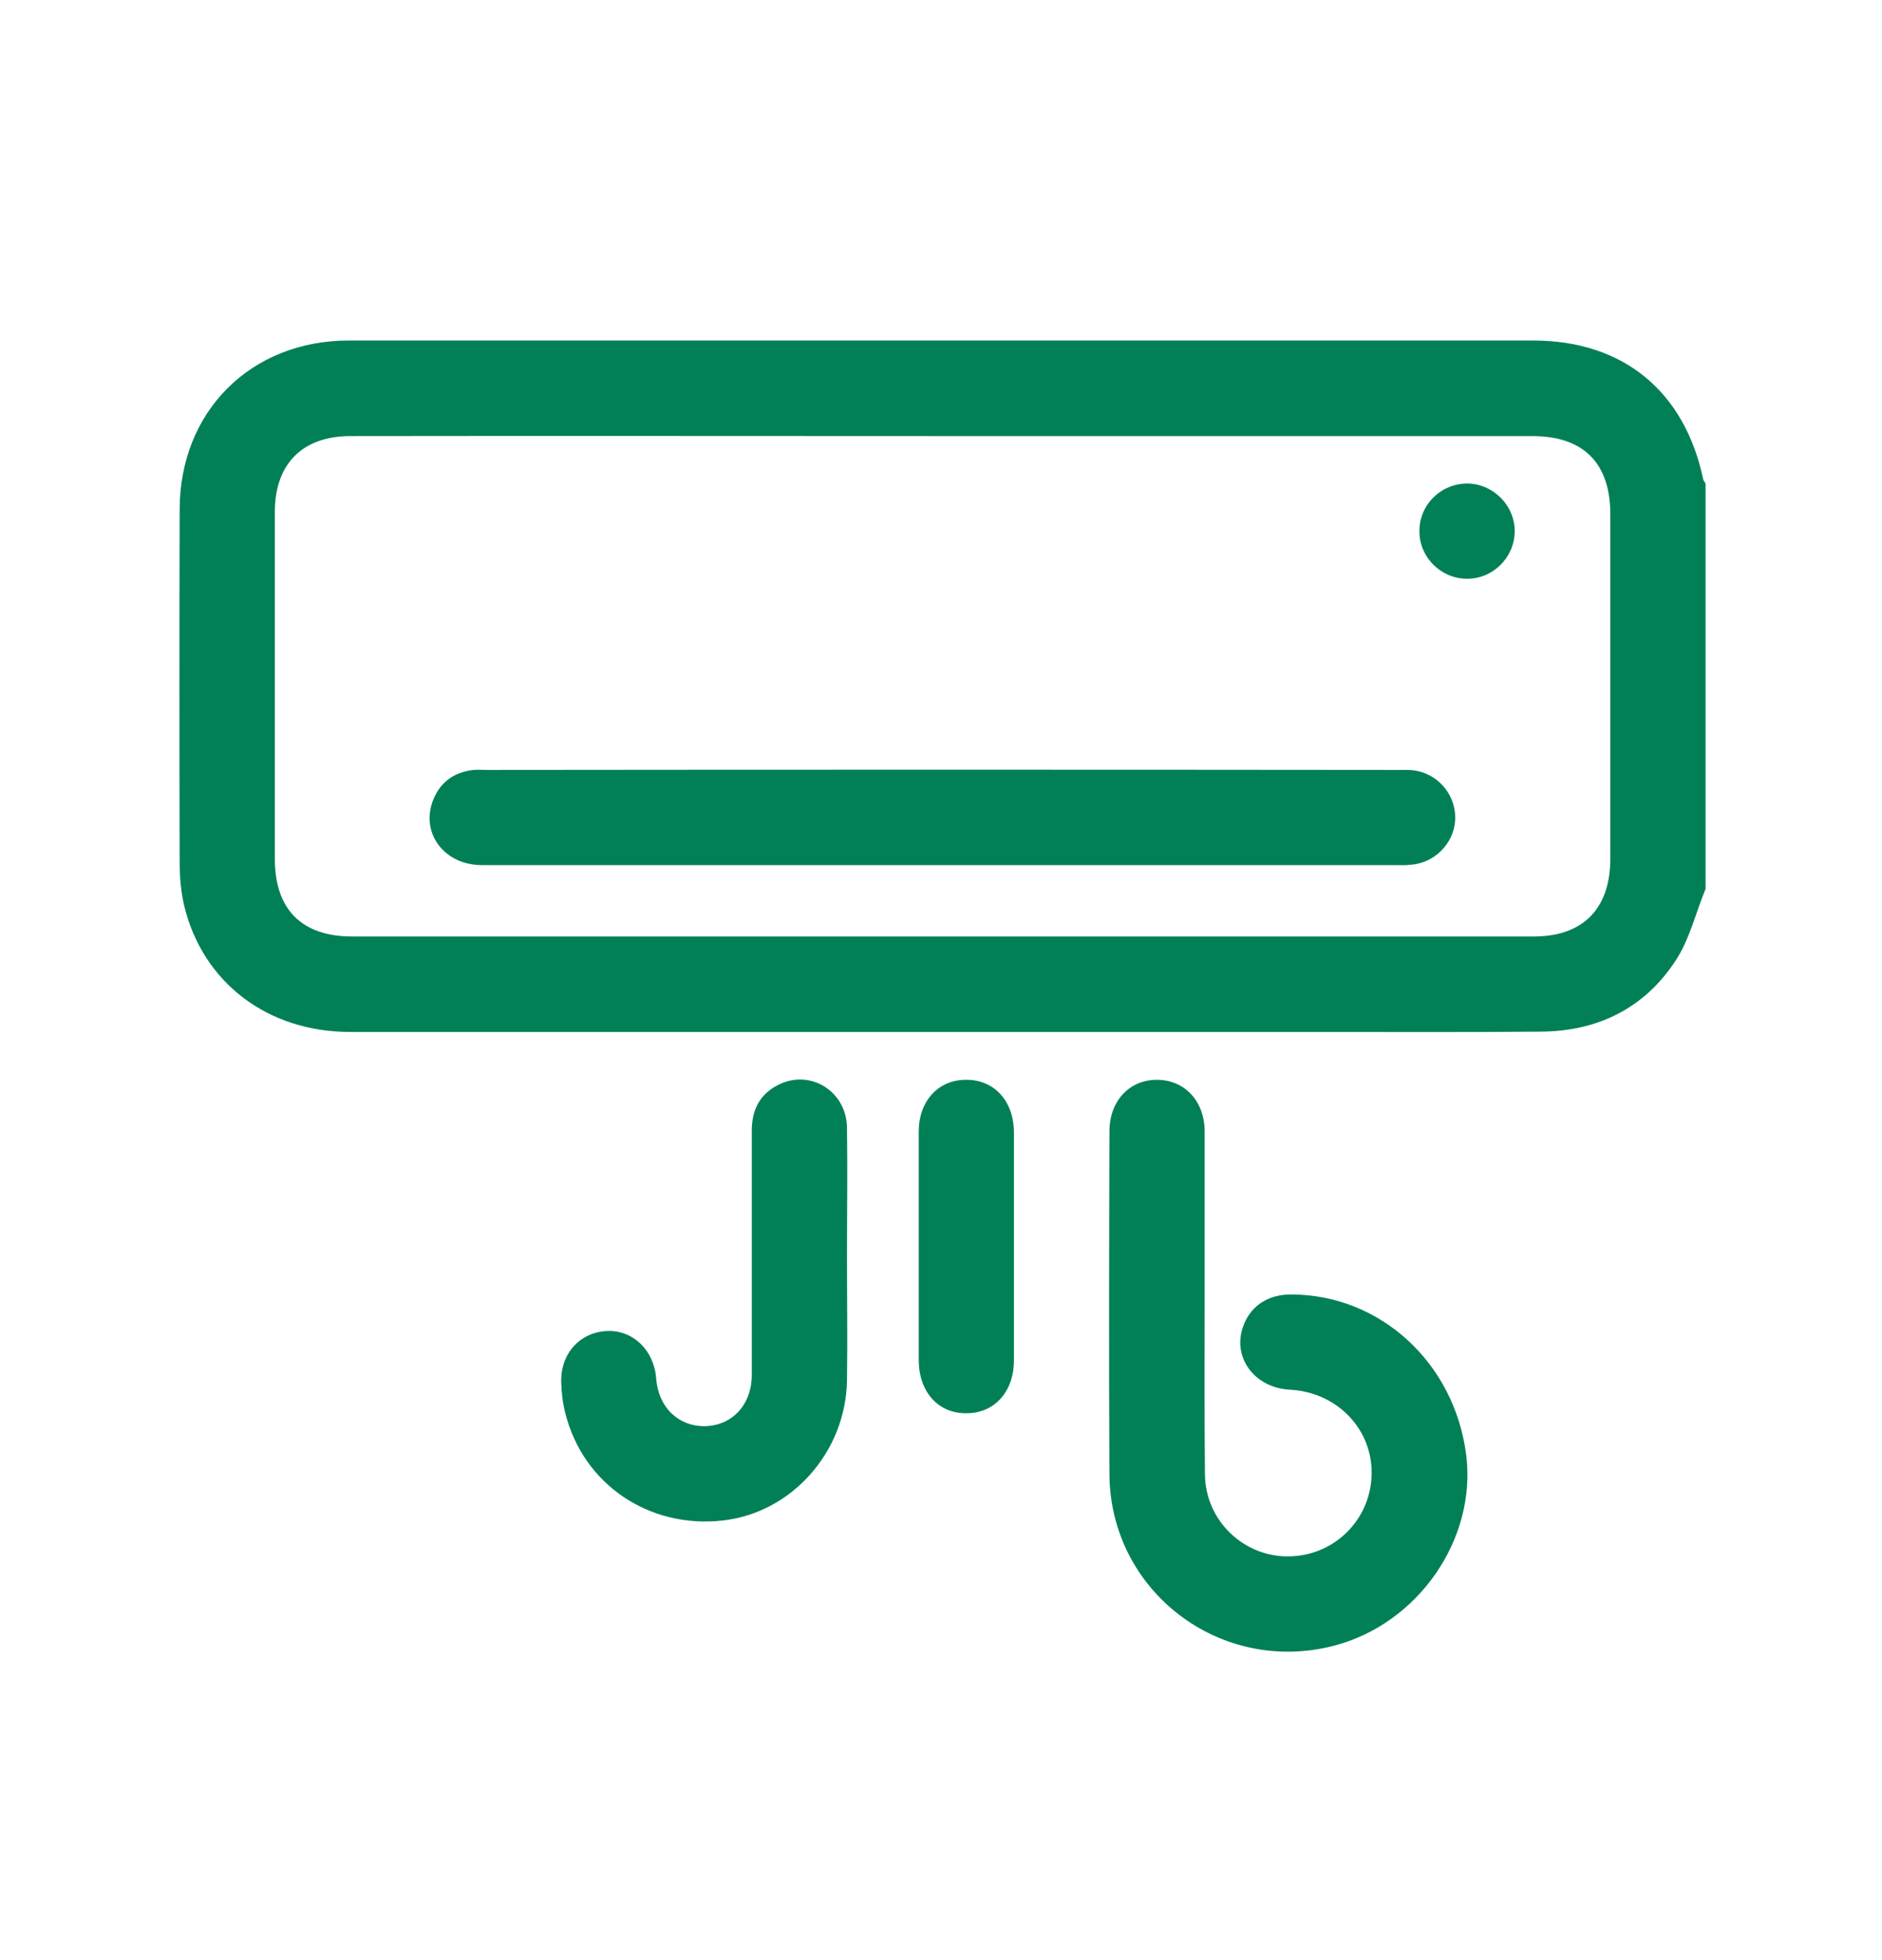 <svg fill="none" height="25" viewBox="0 0 24 25" width="24" xmlns="http://www.w3.org/2000/svg"><g fill="#018058"><path d="m21.721 6.118c-.236-1.129-1.024-1.775-2.169-1.775h-15.104c-1.251 0-2.157.906-2.157 2.157-.004 1.503-.004 3.002 0 4.505 0 .179.016.366.057.544.236.983 1.064 1.613 2.117 1.613h12.427c.918 0 1.836.004 2.754-.004.727-.004 1.324-.297 1.722-.906.179-.272.256-.609.382-.914v-5.172c-.008-.016-.024-.028-.028-.049zm-1.186 4.847c-.004.63-.353.979-.975.979h-15.072c-.638 0-.983-.345-.983-.987v-4.428c0-.613.353-.967.963-.967 2.523-.004 5.042 0 7.564 0h7.508c.65 0 .995.341.995.995z"/><path d="m17.008 20.991c-1.446.374-2.852-.695-2.86-2.19-.008-1.458-.004-2.913 0-4.371 0-.386.252-.658.605-.658.353 0 .609.272.609.658v2.186c0 .731-.004 1.458.004 2.186.004.597.504 1.069 1.093 1.048.597-.02 1.056-.516 1.032-1.113-.024-.552-.471-.983-1.04-1.012-.467-.024-.756-.435-.585-.841.098-.24.321-.378.605-.374 1.133.004 2.076.873 2.226 2.043.138 1.077-.613 2.161-1.69 2.438z"/><path d="m10.801 16.034c0 .524.008 1.048 0 1.576-.016.91-.707 1.686-1.584 1.783-.943.106-1.779-.463-2.007-1.365-.033-.126-.049-.26-.053-.394-.012-.37.24-.646.589-.658.329-.012.597.248.622.609.028.362.28.609.622.605.349-.008.597-.276.597-.654v-3.116c0-.264.102-.467.341-.585.402-.203.865.081.873.544.008.548 0 1.101 0 1.653z"/><path d="m12.93 14.446v2.905c0 .402-.252.678-.613.674-.357 0-.601-.276-.601-.682v-2.909c0-.39.248-.662.601-.662.362-.004.613.272.613.674z"/><path d="m18.556 10.469c-.02.296-.268.54-.569.561-.073.008-.142.004-.211.004h-11.631c-.471 0-.776-.394-.63-.808.089-.244.268-.378.524-.406.057-.004.114 0 .171 0 3.872-.004 7.743-.004 11.615 0 .081 0 .167-.004.244.012.301.061.508.337.487.638z"/><path d="m19.316 6.788c-.008.329-.284.601-.618.593-.329-.004-.601-.28-.597-.609 0-.341.284-.613.626-.605.329.012.597.292.589.622z"/></g></svg>
